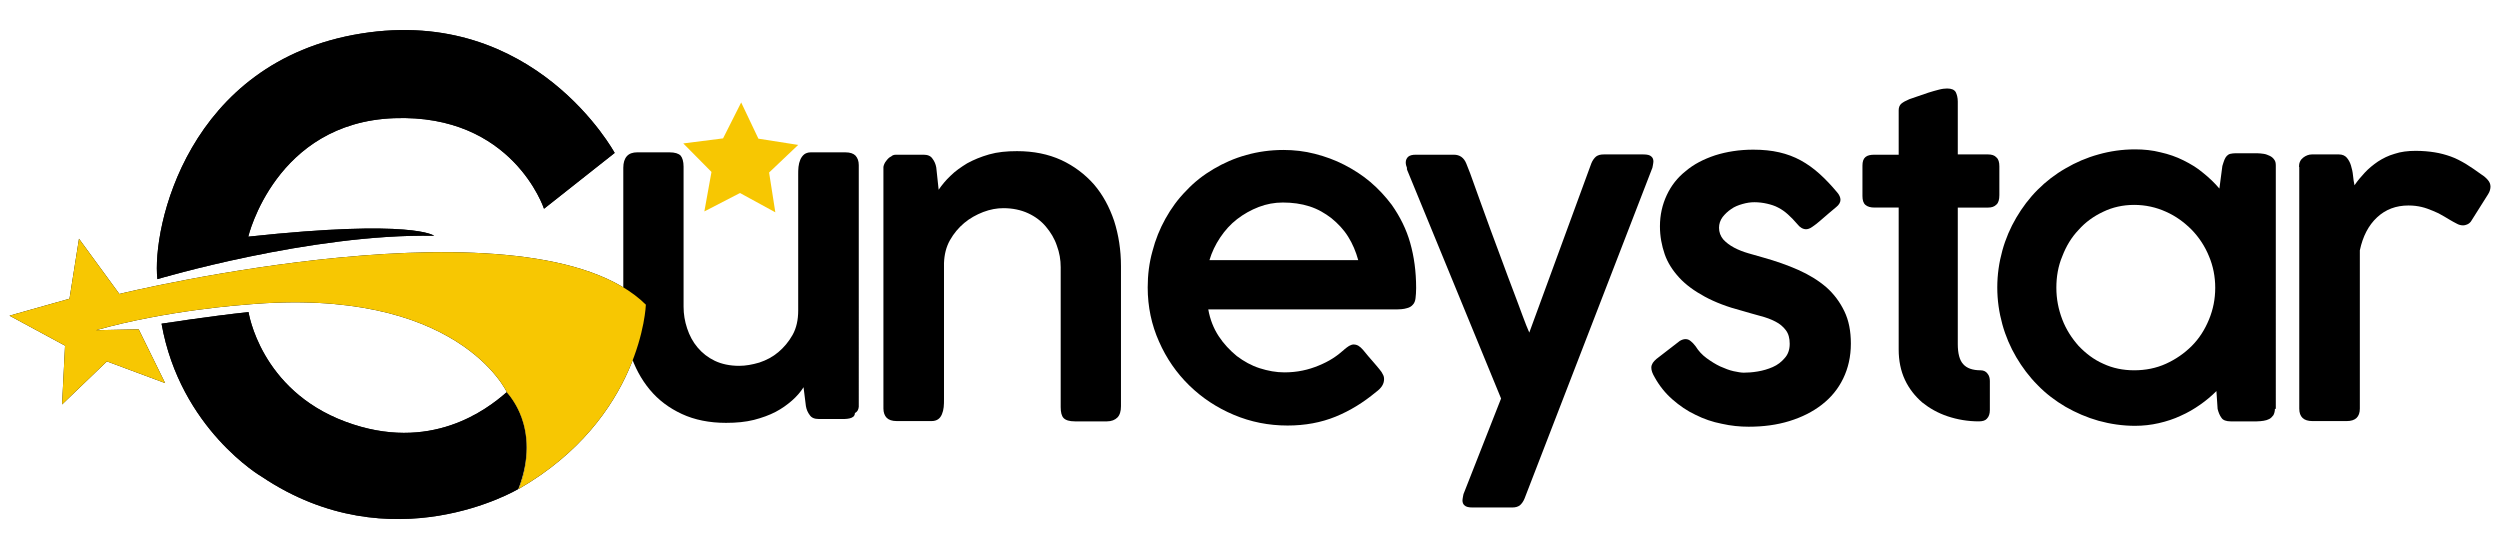<?xml version="1.0" encoding="utf-8"?>
<!-- Generator: Adobe Illustrator 27.0.1, SVG Export Plug-In . SVG Version: 6.00 Build 0)  -->
<svg version="1.1" id="katman_1" xmlns="http://www.w3.org/2000/svg" xmlns:xlink="http://www.w3.org/1999/xlink" x="0px" y="0px"
	 viewBox="0 0 841.9 187.3" style="enable-background:new 0 0 841.9 187.3;" xml:space="preserve">
<style type="text/css">
	.st0{fill:#F7C702;}
	.st1{fill:#1E201D;}
	.st2{fill:#020203;}
</style>
<g>
	<g>
		<polygon class="st0" points="230.1,48.3 243.5,46.6 249.6,34.5 255.4,46.7 268.8,48.8 259,58.1 261.1,71.5 249.2,65 237.2,71.2 
			239.6,57.9 		"/>
		<path d="M287.9,139.1c0,0.5-0.2,0.9-0.5,1.2c-0.4,0.3-0.8,0.5-1.3,0.6c-0.5,0.1-1.1,0.2-1.7,0.2c-0.6,0-1.2,0-1.6,0h-7.1
			c-1.4,0-2.4-0.4-3-1.3c-0.7-0.9-1.1-1.9-1.3-3l-0.8-6.4c-1,1.6-2.3,3.1-3.9,4.5c-1.6,1.4-3.4,2.7-5.5,3.8c-2.1,1.1-4.6,2-7.3,2.7
			c-2.8,0.7-5.9,1-9.4,1c-5.6,0-10.6-1-14.9-3c-4.3-2-7.9-4.7-10.8-8.2c-2.9-3.5-5.1-7.6-6.6-12.3c-1.5-4.7-2.3-9.8-2.3-15.2V56.5
			c0-1.7,0.4-3,1.2-3.9c0.8-0.9,2-1.3,3.5-1.3h10.8c1.9,0,3.1,0.4,3.8,1.1c0.6,0.7,1,2,1,3.7v47.2c0,2.5,0.4,4.9,1.2,7.3
			c0.8,2.4,1.9,4.5,3.5,6.4c1.6,1.9,3.5,3.4,5.8,4.5c2.3,1.1,5.1,1.7,8.2,1.7c2.2,0,4.4-0.4,6.8-1.1c2.4-0.8,4.5-1.9,6.4-3.5
			c1.9-1.6,3.5-3.5,4.8-5.8c1.3-2.3,1.9-5.1,1.9-8.2V58.8c0-0.8,0-1.7,0.1-2.6c0.1-0.9,0.3-1.7,0.6-2.4c0.3-0.7,0.7-1.3,1.3-1.8
			c0.5-0.4,1.3-0.7,2.2-0.7h11.7c1.6,0,2.7,0.4,3.4,1.1c0.7,0.8,1.1,1.8,1.1,3.2V137C289.1,138,288.7,138.7,287.9,139.1z"/>
		<path d="M298.5,54.1c0.6-0.8,1.1-1.2,1.6-1.4c0.4-0.4,0.9-0.6,1.7-0.6c0.8,0,1.5,0,2.1,0h7.1c1.4,0,2.4,0.4,3,1.3
			c0.7,0.9,1.1,1.9,1.3,3l0.8,7.5c1.1-1.6,2.4-3.2,4-4.7c1.6-1.6,3.5-2.9,5.6-4.2c2.2-1.2,4.6-2.2,7.4-3c2.8-0.8,5.9-1.1,9.4-1.1
			c5.6,0,10.5,1,14.9,3c4.3,2,8,4.8,11,8.2c3,3.5,5.2,7.6,6.8,12.3c1.5,4.7,2.3,9.8,2.3,15.2v47.2c0,1.7-0.4,3-1.2,3.8
			c-0.8,0.8-2,1.3-3.5,1.3h-10.8c-1.9,0-3.1-0.4-3.8-1.1s-1-2-1-3.7V90c0-2.5-0.4-4.9-1.3-7.3c-0.8-2.4-2.1-4.5-3.7-6.4
			c-1.6-1.9-3.6-3.4-6-4.5c-2.4-1.1-5.2-1.7-8.3-1.7c-2.2,0-4.4,0.4-6.8,1.3c-2.3,0.9-4.5,2.1-6.4,3.7c-1.9,1.6-3.5,3.5-4.8,5.8
			c-1.3,2.3-1.9,4.9-2,7.7v45.8c0,0.9,0,1.8-0.1,2.7c-0.1,0.9-0.3,1.7-0.6,2.4c-0.3,0.7-0.7,1.3-1.3,1.7c-0.6,0.4-1.3,0.6-2.2,0.6
			h-11.7c-1.6,0-2.7-0.4-3.4-1.1c-0.7-0.7-1.1-1.8-1.1-3.1V56.2C297.6,55.6,297.9,54.8,298.5,54.1z"/>
		<path d="M463.4,132c-4.2,3.5-8.7,6.3-13.6,8.3c-4.9,2-10.3,3-16.2,3c-6.4,0-12.4-1.2-18.1-3.6c-5.7-2.4-10.7-5.7-15-9.9
			c-4.3-4.2-7.7-9.1-10.2-14.8c-2.5-5.6-3.8-11.7-3.8-18.2c0-4.2,0.5-8.3,1.6-12.2c1-3.9,2.5-7.6,4.4-11c1.9-3.4,4.2-6.6,7-9.4
			c2.7-2.9,5.8-5.3,9.2-7.3c3.4-2,7-3.6,11-4.7c3.9-1.1,8.1-1.7,12.5-1.7c3.6,0,7.1,0.4,10.6,1.3c3.5,0.9,6.8,2.1,9.9,3.7
			c3.1,1.6,6.1,3.5,8.8,5.8c2.7,2.3,5.1,4.9,7.2,7.7c2.8,4,4.9,8.2,6.2,12.8c1.3,4.6,2,9.6,2,15.2c0,1.4-0.1,2.5-0.2,3.4
			c-0.1,0.9-0.4,1.7-0.9,2.2c-0.5,0.6-1.2,1-2.1,1.2c-0.9,0.3-2.3,0.4-4,0.4h-62.8c0.6,3.4,1.8,6.4,3.5,9c1.7,2.6,3.8,4.8,6.1,6.7
			c2.4,1.8,4.9,3.2,7.7,4.1c2.8,0.9,5.6,1.4,8.3,1.4c2.1,0,4.2-0.2,6.1-0.6c2-0.4,3.8-1,5.5-1.7c1.7-0.7,3.3-1.5,4.7-2.4
			c1.4-0.9,2.7-1.9,3.8-2.9c0,0,0-0.1,0.1-0.1c0.6-0.5,1.1-0.9,1.6-1.2c0.5-0.3,1.1-0.5,1.6-0.5c0.4,0,0.9,0.1,1.5,0.4
			c0.5,0.3,1.1,0.8,1.6,1.4c1.3,1.6,2.4,2.9,3.3,3.9c0.9,1,1.6,1.9,2.2,2.6s1,1.3,1.2,1.8c0.3,0.5,0.4,1,0.4,1.6
			C466.1,129.3,465.2,130.7,463.4,132z M432,68.2c-2.8,0-5.5,0.5-8.1,1.5c-2.6,1-5.1,2.4-7.3,4.1c-2.2,1.7-4.1,3.8-5.7,6.2
			c-1.6,2.4-2.8,4.9-3.6,7.6h50.1c-0.8-2.9-1.9-5.5-3.4-7.9c-1.5-2.4-3.4-4.4-5.6-6.2c-2.2-1.7-4.6-3.1-7.4-4
			C438.2,68.6,435.2,68.2,432,68.2z"/>
		<path d="M513.4,167.9c-0.4,1-1,1.8-1.6,2.3c-0.7,0.5-1.5,0.7-2.6,0.7h-13.3c-1.3,0-2.2-0.2-2.7-0.7c-0.5-0.4-0.7-1-0.7-1.7
			c0-0.3,0.1-0.8,0.2-1.4c0.1-0.6,0.2-1,0.3-1.1l12.5-31.8l-31.6-76.9c0-0.1,0-0.2-0.1-0.2v-0.6c-0.2-0.5-0.4-1.1-0.4-1.8
			c0-0.8,0.3-1.4,0.8-1.9c0.6-0.5,1.4-0.7,2.6-0.7h12.8c2,0,3.4,1,4.2,3l1.3,3.3c0.9,2.6,2,5.6,3.2,8.9c1.2,3.3,2.4,6.7,3.7,10.2
			c1.3,3.5,2.6,7,3.9,10.5c1.3,3.5,2.5,6.8,3.7,9.9c1.2,3.1,2.2,5.9,3.1,8.3c0.9,2.5,1.7,4.4,2.3,5.8l20.9-57c0.4-1,1-1.8,1.6-2.3
			c0.7-0.5,1.5-0.7,2.6-0.7h13.3c1.3,0,2.2,0.2,2.7,0.7c0.5,0.4,0.7,1,0.7,1.7c0,0.3-0.1,0.8-0.2,1.4c-0.1,0.6-0.2,1-0.3,1.1
			L513.4,167.9z"/>
		<path d="M571,116.6c1,1.6,2.2,2.9,3.7,4c1.5,1.1,3.1,2.1,4.6,2.8c1.6,0.7,3.1,1.3,4.5,1.6c1.4,0.3,2.6,0.5,3.4,0.5
			c1.3,0,2.9-0.1,4.7-0.4c1.8-0.3,3.5-0.8,5.1-1.5c1.6-0.7,2.9-1.7,4-3c1.1-1.2,1.7-2.8,1.7-4.8c0-1.9-0.4-3.4-1.3-4.6
			c-0.9-1.2-2.1-2.2-3.5-2.9c-1.5-0.8-3.2-1.4-5.1-1.9c-1.9-0.5-3.9-1.1-6-1.7c-5-1.3-9.2-2.9-12.7-4.8c-3.5-1.9-6.4-4-8.6-6.4
			c-2.2-2.4-3.9-5-4.9-7.9c-1-2.9-1.6-6-1.6-9.4c0-3.8,0.8-7.3,2.3-10.5c1.5-3.2,3.6-5.9,6.4-8.1c2.7-2.3,6-4,9.9-5.3
			c3.8-1.2,8.1-1.9,12.8-1.9c3.3,0,6.2,0.3,8.8,0.9c2.6,0.6,5,1.5,7.2,2.7c2.2,1.2,4.3,2.7,6.3,4.5c2,1.8,4,3.9,6,6.3
			c0.7,0.8,1.1,1.7,1.1,2.5c0,0.8-0.5,1.7-1.4,2.4c-0.7,0.6-1.5,1.3-2.5,2.1c-1,0.8-1.9,1.7-2.9,2.5c-0.9,0.8-1.8,1.5-2.7,2.1
			c-0.8,0.6-1.6,0.8-2.1,0.8c-1,0-2.1-0.6-3-1.8c-1-1.2-2.1-2.3-3.1-3.2c-1-0.9-2.1-1.7-3.3-2.3c-1.1-0.6-2.4-1-3.7-1.3
			c-1.3-0.3-2.8-0.5-4.3-0.5c-1.3,0-2.6,0.2-4,0.6c-1.4,0.4-2.7,0.9-3.8,1.7c-1.2,0.8-2.1,1.7-2.9,2.7c-0.8,1.1-1.2,2.3-1.2,3.6
			c0,1.5,0.5,2.8,1.4,3.9c1,1.1,2.2,2,3.7,2.8c1.5,0.8,3.1,1.4,4.8,1.9c1.7,0.5,3.4,1,4.9,1.4c4.3,1.2,8.3,2.6,11.9,4.2
			c3.6,1.6,6.7,3.5,9.4,5.8c2.6,2.3,4.6,5,6.1,8.1c1.5,3.1,2.2,6.7,2.2,10.9c0,4.4-0.9,8.3-2.6,11.8c-1.7,3.5-4.1,6.4-7.2,8.8
			c-3.1,2.4-6.7,4.2-10.9,5.5c-4.2,1.3-8.8,1.9-13.7,1.9c-3,0-6-0.3-9.1-1c-3.1-0.6-6-1.6-8.8-3c-2.8-1.3-5.4-3.1-7.8-5.2
			c-2.4-2.1-4.4-4.6-6-7.5c-0.7-1.2-1.1-2.2-1.1-3.2c0-0.6,0.2-1.1,0.5-1.6c0.3-0.4,0.7-0.9,1.2-1.3l7.9-6.1
			c0.7-0.4,1.3-0.6,1.9-0.6c0.7,0,1.2,0.2,1.8,0.7C569.8,115.2,570.4,115.8,571,116.6z"/>
		<path d="M666.4,141.9c-3.7,0-7.2-0.6-10.5-1.7c-3.3-1.1-6.1-2.7-8.6-4.7c-2.4-2.1-4.4-4.6-5.8-7.6c-1.4-3-2.1-6.4-2.1-10.2V106
			V69.9h-8.1c-1.4,0-2.4-0.3-3.1-0.9c-0.7-0.6-1-1.6-1-3V55.8c0-1.4,0.3-2.3,1-2.9c0.7-0.6,1.7-0.8,3.1-0.8h8.1c0-2.5,0-5,0-7.5
			c0-2.5,0-5,0-7.5c0-0.9,0.3-1.7,0.9-2.2c0.6-0.5,1.5-1,2.7-1.5c0.8-0.3,1.8-0.6,2.9-1c1.1-0.4,2.3-0.8,3.5-1.2
			c1.2-0.4,2.4-0.7,3.5-1c1.1-0.3,2.1-0.4,2.8-0.4c1.5,0,2.4,0.4,2.9,1.2c0.4,0.8,0.7,1.9,0.7,3.2c0,3,0,5.9,0,8.9
			c0,2.9,0,5.9,0,8.9h10.2c1.2,0,2.2,0.3,2.8,1c0.7,0.6,1,1.6,1,3v9.7c0,1.5-0.3,2.6-1,3.2c-0.7,0.7-1.6,1-2.8,1h-10.2
			c0,3.1,0,5.7,0,7.8c0,2.1,0,4,0,5.6c0,1.6,0,3.2,0,4.6c0,1.4,0,3,0,4.6c0,1.7,0,3.5,0,5.7c0,2.1,0,4.7,0,7.8c0,0.1,0,0.2,0,0.3
			c0,0.1,0,0.2,0,0.3v9.3c0,3.1,0.6,5.4,1.8,6.7c1.2,1.4,3.2,2.1,5.9,2.1c1,0,1.8,0.4,2.3,1.1c0.6,0.7,0.8,1.6,0.8,2.5v9.8
			c0,1.2-0.3,2.2-1,2.9C668.6,141.6,667.7,141.9,666.4,141.9z"/>
		<path d="M766.1,137.7c0,0.8-0.2,1.5-0.5,2.1c-0.4,0.5-0.8,1-1.4,1.3c-0.6,0.3-1.2,0.5-1.9,0.6c-0.7,0.1-1.5,0.2-2.3,0.2h-8.8
			c-1.5,0-2.6-0.4-3.1-1.2c-0.6-0.8-1-1.8-1.3-3l-0.4-6c-1.7,1.7-3.5,3.2-5.5,4.6c-2,1.4-4.2,2.7-6.5,3.7c-2.3,1.1-4.8,1.9-7.4,2.5
			c-2.6,0.6-5.3,0.9-8,0.9c-4.2,0-8.3-0.6-12.3-1.7c-3.9-1.1-7.6-2.7-11.1-4.7c-3.4-2-6.6-4.4-9.4-7.3c-2.8-2.8-5.2-6-7.2-9.4
			c-2-3.4-3.6-7.1-4.7-11.1c-1.1-4-1.7-8.1-1.7-12.4c0-4.3,0.6-8.4,1.7-12.4c1.1-4,2.7-7.7,4.7-11.1c2-3.4,4.4-6.6,7.2-9.4
			c2.8-2.8,5.9-5.2,9.4-7.2c3.4-2,7.1-3.6,11.1-4.7c3.9-1.1,8-1.7,12.3-1.7c3,0,5.9,0.3,8.6,1c2.7,0.6,5.3,1.5,7.7,2.7
			c2.4,1.2,4.6,2.5,6.6,4.2c2,1.6,3.9,3.4,5.5,5.3l1-7.6c0.2-0.8,0.5-1.5,0.7-2.1c0.2-0.5,0.5-1,0.8-1.3c0.3-0.3,0.7-0.6,1.2-0.7
			c0.5-0.1,1.1-0.2,1.8-0.2h7.1c0.8,0,1.5,0.1,2.3,0.2c0.8,0.1,1.4,0.4,2.1,0.7c0.6,0.3,1.1,0.7,1.5,1.3c0.4,0.5,0.5,1.2,0.5,2
			V137.7z M692.5,96.9c0,3.8,0.7,7.3,2,10.7c1.3,3.4,3.2,6.3,5.5,8.9c2.4,2.5,5.1,4.6,8.3,6c3.2,1.5,6.7,2.2,10.4,2.2
			c3.8,0,7.4-0.7,10.7-2.2c3.3-1.5,6.2-3.5,8.7-6c2.5-2.5,4.4-5.5,5.8-8.9c1.4-3.4,2.1-6.9,2.1-10.7c0-3.7-0.7-7.3-2.1-10.6
			c-1.4-3.4-3.3-6.3-5.8-8.9c-2.5-2.5-5.3-4.6-8.7-6.1c-3.3-1.5-6.9-2.3-10.7-2.3c-3.8,0-7.3,0.8-10.4,2.3c-3.2,1.5-6,3.5-8.3,6.1
			c-2.4,2.5-4.2,5.5-5.5,8.9C693.1,89.6,692.5,93.2,692.5,96.9z"/>
		<path d="M774.2,56.2c0-1.4,0.5-2.4,1.4-3.1c0.9-0.7,1.9-1.1,3-1.1h9c1.2,0,2.1,0.4,2.7,1.1c0.6,0.7,1.1,1.6,1.4,2.6
			c0.3,1,0.6,2.2,0.7,3.4c0.1,1.2,0.3,2.3,0.5,3.3c1-1.5,2.2-2.9,3.5-4.3c1.3-1.4,2.8-2.6,4.4-3.7c1.7-1.1,3.5-2,5.6-2.6
			c2.1-0.7,4.4-1,7.1-1c2.4,0,4.5,0.2,6.4,0.5c1.9,0.3,3.7,0.8,5.4,1.4c1.7,0.6,3.4,1.5,5.1,2.5c1.6,1,3.4,2.2,5.3,3.6
			c0.8,0.5,1.5,1.1,2.1,1.8c0.6,0.7,0.9,1.4,0.9,2.3c0,0.4-0.1,0.8-0.2,1.2c-0.1,0.4-0.3,0.8-0.6,1.3l-5.8,9.2
			c-0.4,0.5-0.8,0.8-1.3,1c-0.5,0.2-0.9,0.3-1.3,0.3c-0.8,0-1.5-0.2-2.2-0.6c-1.6-0.8-3-1.7-4.2-2.4c-1.3-0.8-2.5-1.4-3.8-1.9
			c-1.2-0.5-2.5-1-3.8-1.3c-1.3-0.3-2.7-0.5-4.4-0.5c-4.2,0-7.7,1.3-10.6,4c-2.9,2.7-4.8,6.4-5.8,11.1v53.3c0,2.8-1.5,4.2-4.4,4.2
			h-11.6c-2.9,0-4.4-1.4-4.4-4.2V56.2z"/>
	</g>
	<g>
		<path class="st1" d="M183.2,70.3L207,51.5c0,0-26.9-49.6-85.4-40.2S51.1,76.8,53,94c0,0,51.7-15.4,93.2-14.6c0,0-6.8-5.7-62.6,0.3
			c0,0,9.1-38.4,49.1-39.9S183.2,70.3,183.2,70.3z"/>
		<path class="st1" d="M54.4,109c0,0,16.8-2.6,29.3-3.9c0,0,3.9,26.2,32.6,36.9s47.8-4.2,54.3-9.9c0,0,12,11.7,3.9,32.6
			c0,0-42.5,25.3-86.4-4.2C88.2,160.6,60.7,144.5,54.4,109z"/>
		<path class="st2" d="M217.5,102.6c0,0-1.2,38.1-42.9,62.1c0,0,8.4-18-3.9-32.6c0,0-16.4-36-88-29.5c0,0-26.4,1.8-50.4,8.6
			l14.4-0.3l8.9,18.1L36,121.7l-15.1,14.5l1-19.8L3.2,106.3l20.2-5.7l3.2-20.2l13.6,18.6C40.3,98.9,179.5,65.1,217.5,102.6z"/>
		<path d="M183.2,70.3L207,51.5c0,0-26.9-49.6-85.4-40.2S51.1,76.8,53,94c0,0,51.7-15.4,93.2-14.6c0,0-6.8-5.7-62.6,0.3
			c0,0,9.1-38.4,49.1-39.9S183.2,70.3,183.2,70.3z"/>
		<path d="M54.4,109c0,0,16.8-2.6,29.3-3.9c0,0,3.9,26.2,32.6,36.9s47.8-4.2,54.3-9.9c0,0,12,11.7,3.9,32.6c0,0-42.5,25.3-86.4-4.2
			C88.2,160.6,60.7,144.5,54.4,109z"/>
		<path class="st0" d="M217.5,102.6c0,0-1.2,38.1-42.9,62.1c0,0,8.4-18-3.9-32.6c0,0-16.4-36-88-29.5c0,0-26.4,1.8-50.4,8.6
			l14.4-0.3l8.9,18.1L36,121.7l-15.1,14.5l1-19.8L3.2,106.3l20.2-5.7l3.2-20.2l13.6,18.6C40.3,98.9,179.5,65.1,217.5,102.6z"/>
	</g>
</g>
</svg>
